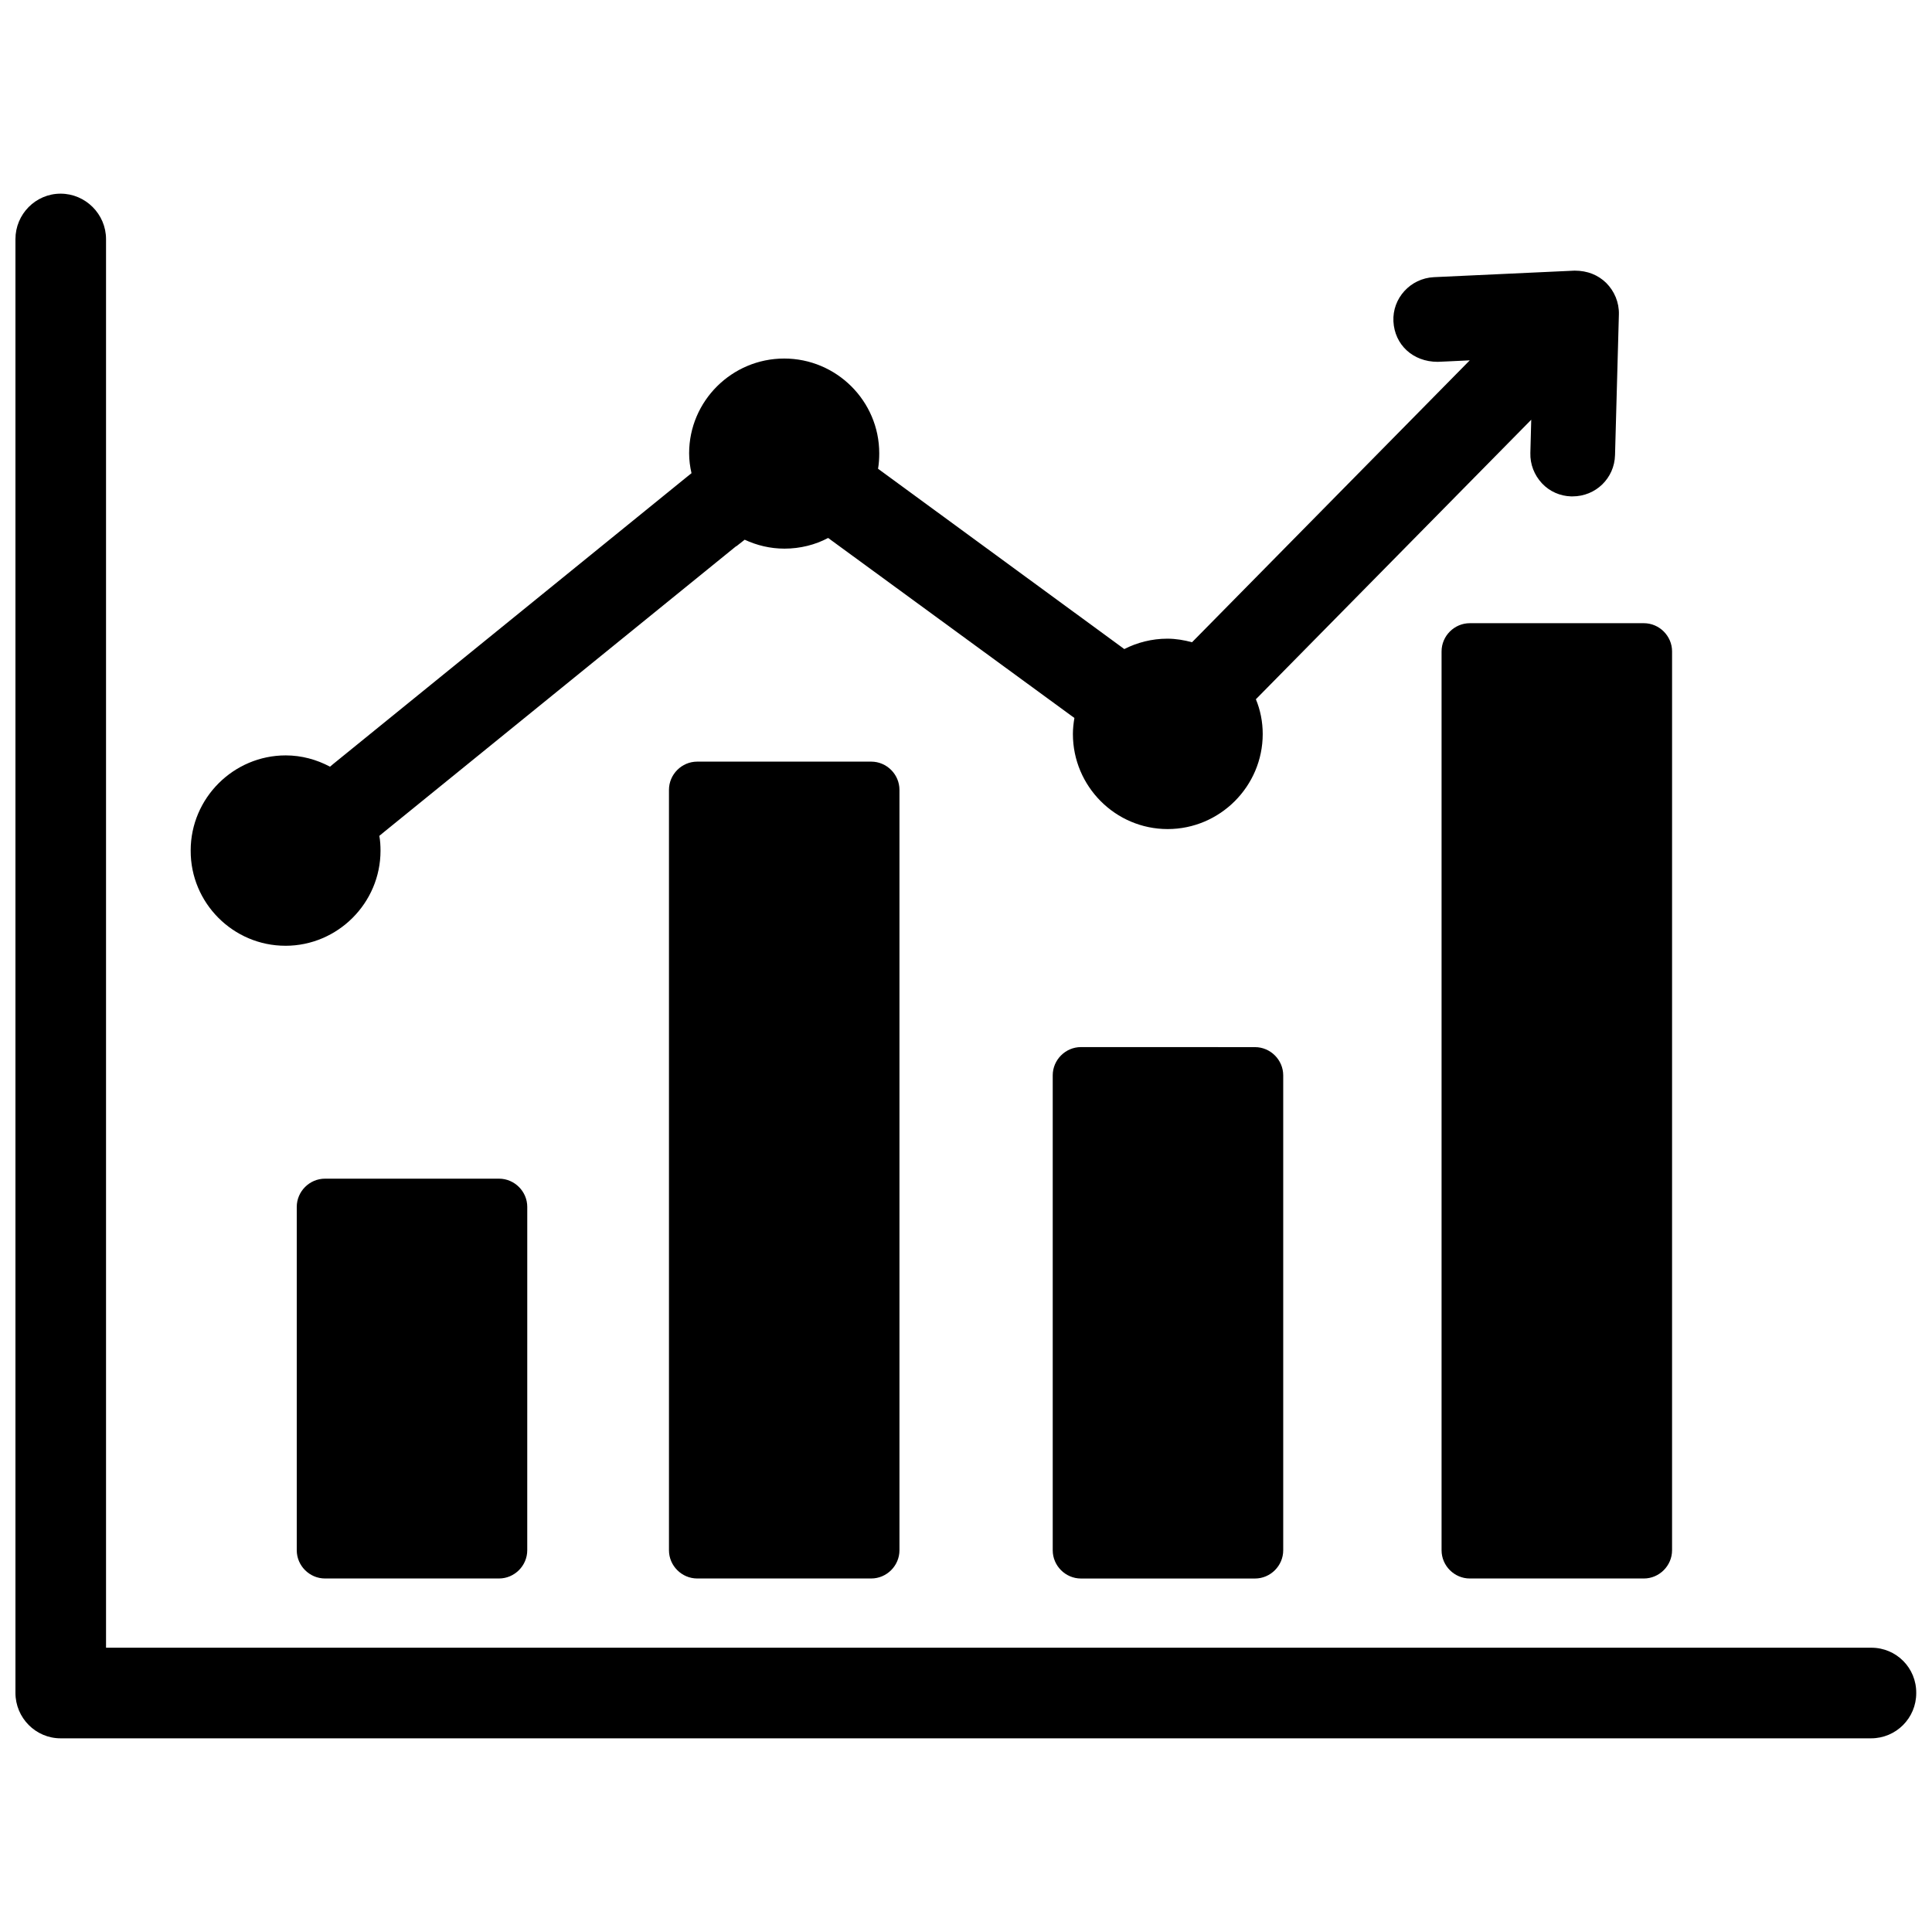 <?xml version="1.0" encoding="UTF-8"?>
<!-- Uploaded to: SVG Repo, www.svgrepo.com, Generator: SVG Repo Mixer Tools -->
<svg width="800px" height="800px" version="1.1" viewBox="144 144 512 512" xmlns="http://www.w3.org/2000/svg">
 <defs>
  <clipPath id="a">
   <path d="m148.09 195h503.81v410h-503.81z"/>
  </clipPath>
 </defs>
 <path d="m526.03 316.63v238.21c0 4.094 3.387 7.477 7.477 7.477h46.129c4.094 0 7.477-3.387 7.477-7.477l0.004-238.21c0-4.094-3.387-7.477-7.477-7.477h-46.129c-4.098 0-7.481 3.383-7.481 7.477z"/>
 <path d="m430.46 421.49c-4.094 0-7.477 3.387-7.477 7.477v125.88c0 4.094 3.387 7.477 7.477 7.477h46.129c4.094 0 7.477-3.387 7.477-7.477v-125.87c0-4.094-3.387-7.477-7.477-7.477z"/>
 <path d="m328.76 345.84c-4.094 0-7.477 3.387-7.477 7.477v201.52c0 4.094 3.387 7.477 7.477 7.477h46.129c4.094 0 7.477-3.387 7.477-7.477v-201.52c0-4.094-3.387-7.477-7.477-7.477z"/>
 <path d="m230.12 456.36c-4.094 0-7.477 3.387-7.477 7.477v91c0 4.094 3.387 7.477 7.477 7.477h46.129c4.094 0 7.477-3.387 7.477-7.477l0.004-91c0-4.094-3.387-7.477-7.477-7.477z"/>
 <g clip-path="url(#a)">
  <path d="m639.94 580.66h-467.84v-373.29c0-6.613-5.43-12.047-12.043-12.047-6.613 0-11.965 5.434-11.965 12.047v385.26c0 6.609 5.352 12.043 11.965 12.043h479.8c6.613 0 11.965-5.352 11.965-11.965 0.078-6.691-5.273-12.047-11.887-12.047z"/>
 </g>
 <path d="m219.65 394.64c13.855 0 25.191-11.336 25.191-25.191 0-1.34-0.078-2.676-0.316-3.938l1.34-1.102 93.203-75.648h0.078l2.203-1.73c3.227 1.496 6.769 2.363 10.547 2.363 4.172 0 8.188-1.023 11.57-2.832l1.18 0.867 64.078 46.84c-0.234 1.418-0.395 2.832-0.395 4.25 0 13.855 11.258 25.191 25.113 25.191 13.855 0 25.191-11.336 25.191-25.191 0-3.227-0.629-6.375-1.812-9.211l72.973-74.074-0.234 8.816c-0.078 2.992 1.023 5.824 3.07 8.031 2.047 2.203 4.879 3.387 7.715 3.465h0.395c6.141 0 11.098-4.801 11.258-10.941l1.023-37.312c0.078-3.148-1.18-6.141-3.387-8.344-2.125-2.047-4.879-3.227-8.344-3.227l-37.312 1.73c-6.219 0.316-11.02 5.59-10.707 11.73 0.316 6.141 5.117 10.707 11.73 10.707 0 0 3.856-0.156 8.5-0.395l-73.602 74.707c-2.047-0.551-4.25-0.945-6.535-0.945-4.094 0-8.031 1.023-11.414 2.754l-1.18-0.867-64.078-46.918c0.234-1.34 0.316-2.754 0.316-4.094 0-13.855-11.336-25.113-25.191-25.113-13.855 0-25.191 11.258-25.191 25.113 0 1.812 0.234 3.543 0.629 5.273l-1.18 0.945-93.676 76.043-0.945 0.789c-3.543-1.891-7.559-2.992-11.73-2.992-13.855 0-25.191 11.336-25.191 25.191-0.074 13.922 11.262 25.258 25.117 25.258z"/>
</svg>